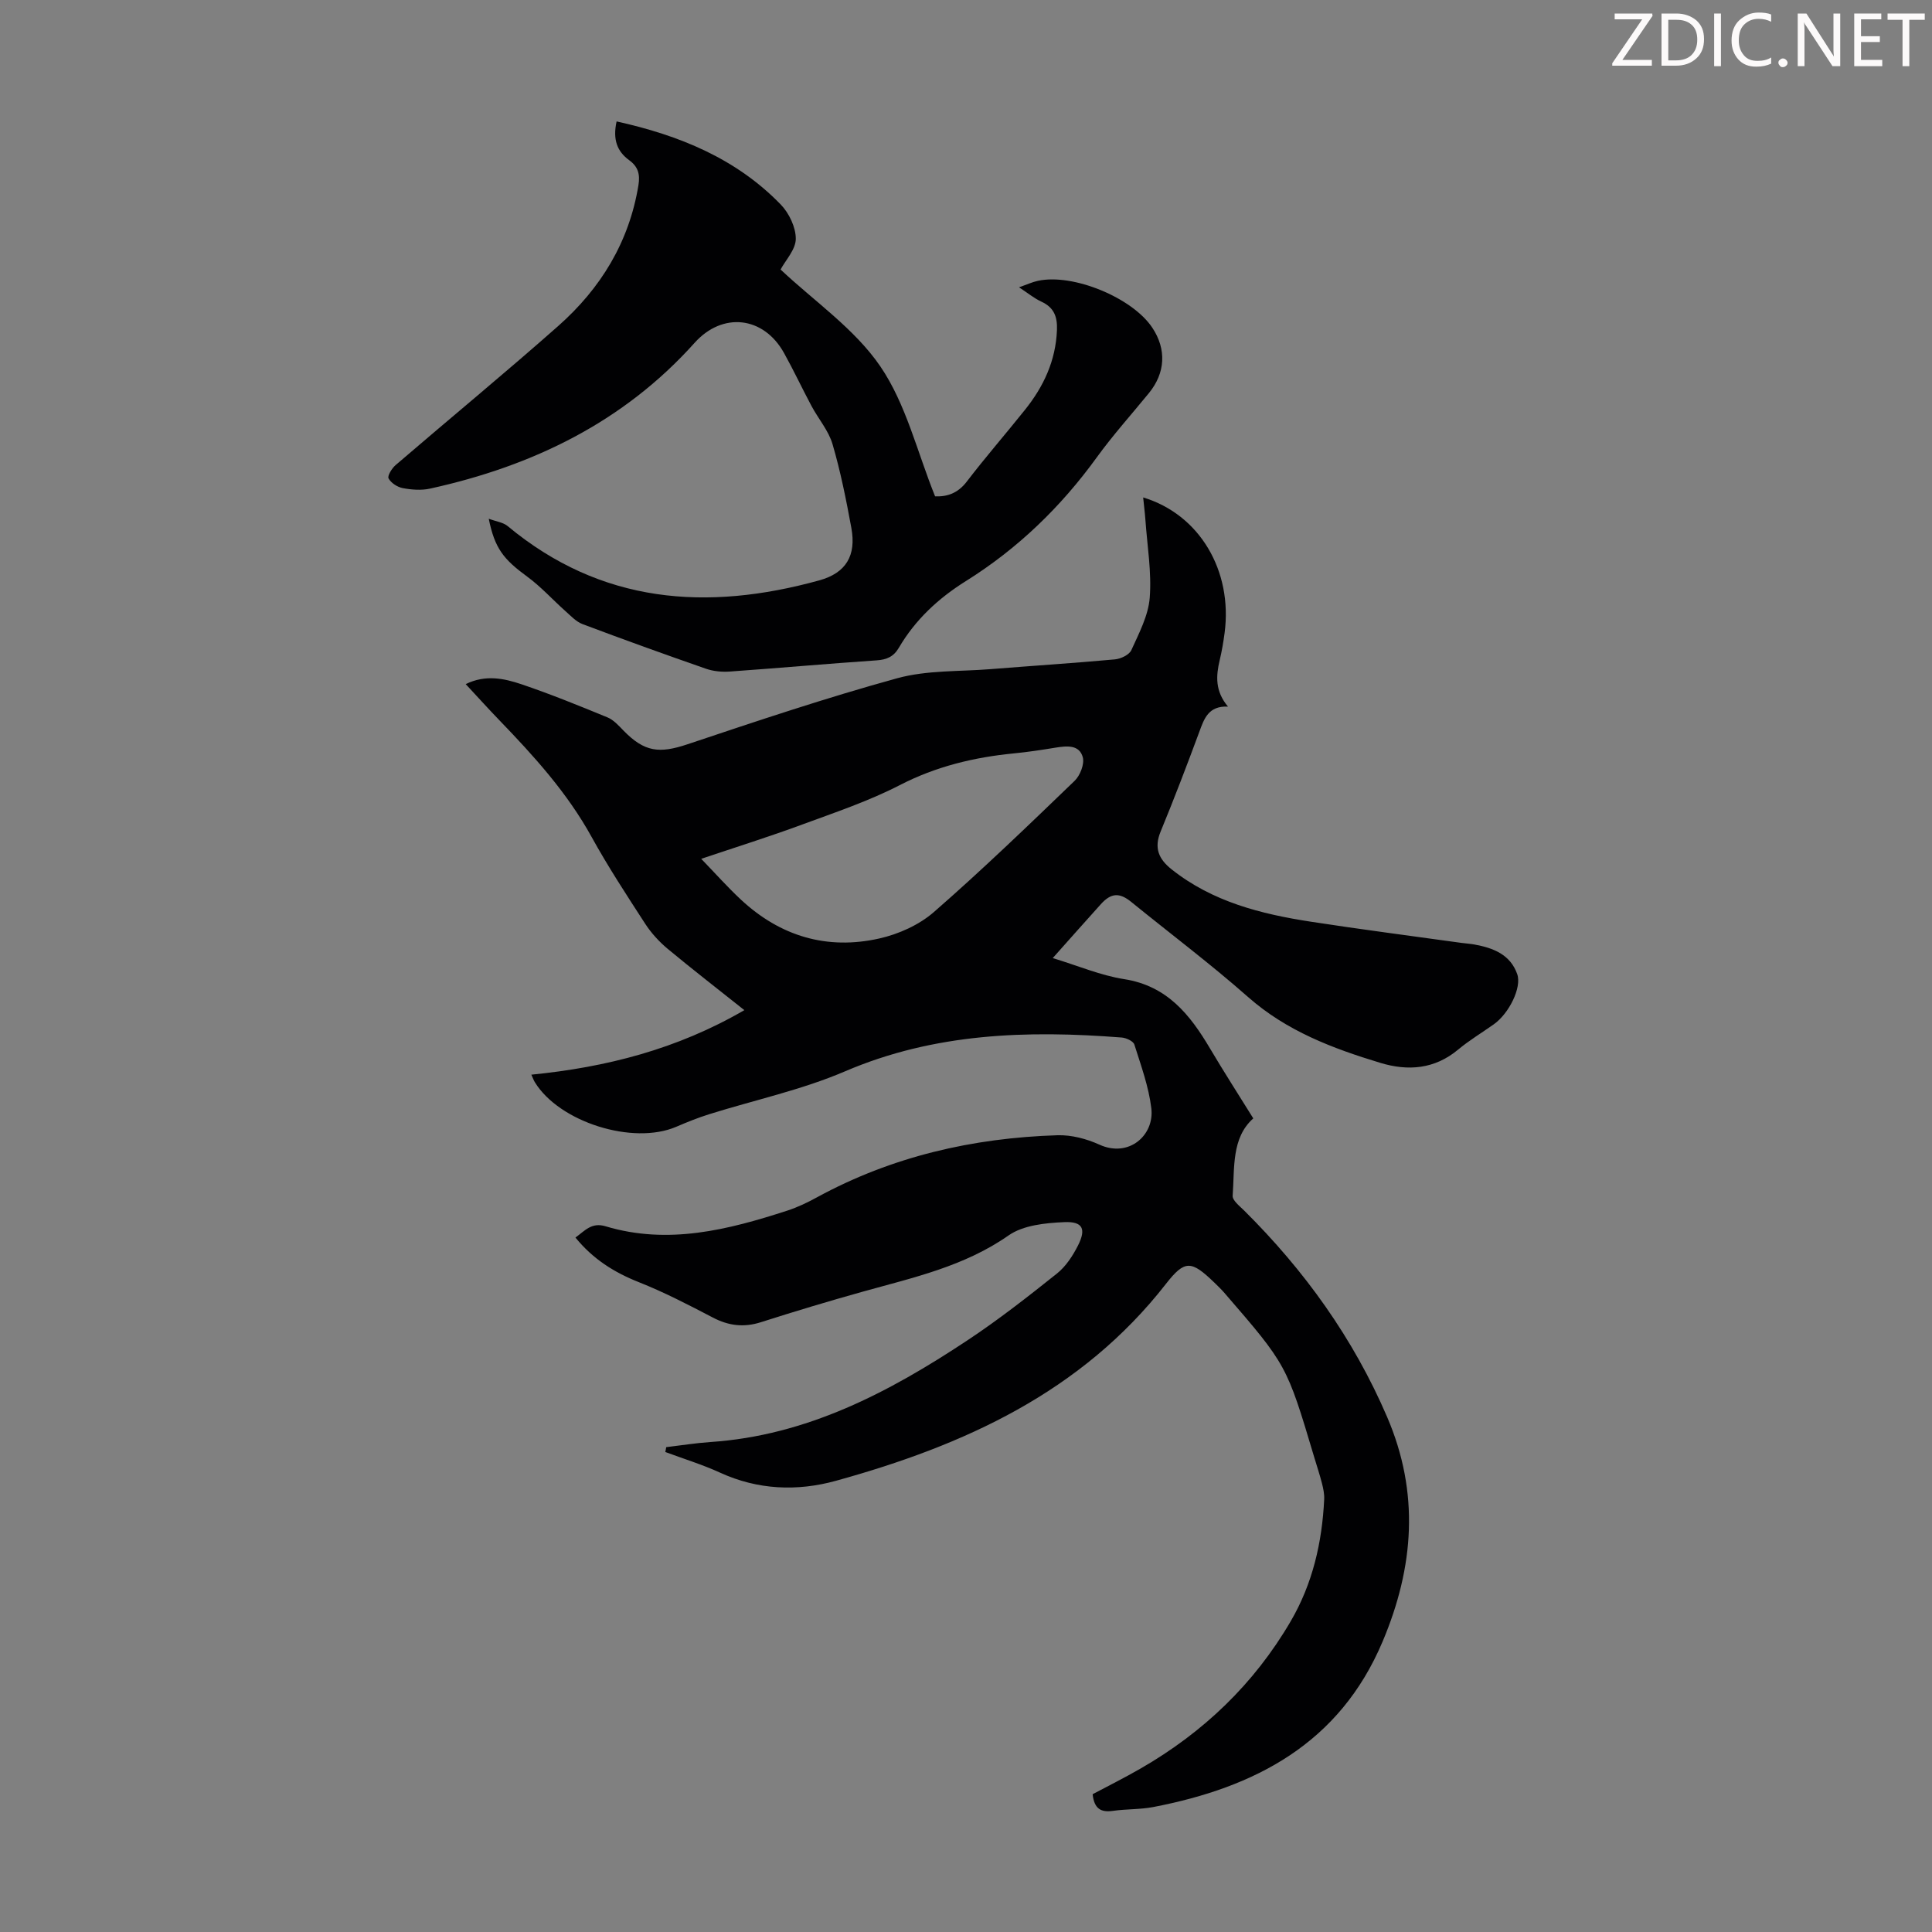 <svg enable-background="new 0 0 400 400" viewBox="0 0 400 400" xmlns="http://www.w3.org/2000/svg"><rect x="0" y="0" width="400" height="400" fill="#808080" stroke="none"/><g fill="#fcfafa"><path d="m342.2 3.2-6.3 9.2h6.1v1.2h-8.2v-.5l6.2-9.1h-5.7v-1.2h7.8v.4z"/><path d="m344 13.7v-10.9h3.1c1.6 0 3 .5 4.1 1.4 1.1 1 1.6 2.2 1.6 3.9s-.5 3-1.6 4-2.5 1.5-4.2 1.5h-3zm1.4-9.6v8.4h1.6c1.4 0 2.5-.4 3.2-1.1.8-.8 1.2-1.8 1.2-3.2s-.4-2.4-1.2-3.1-1.8-1-3.1-1z"/><path d="m356.3 2.8v10.9h-1.4v-10.9z"/><path d="m366.6 13.2c-.8.4-1.8.6-3 .6-1.6 0-2.8-.5-3.7-1.5s-1.4-2.3-1.4-3.9c0-1.7.5-3.2 1.6-4.2s2.4-1.6 4-1.6c1 0 1.9.1 2.6.4v1.5c-.8-.4-1.6-.6-2.6-.6-1.2 0-2.2.4-3 1.2s-1.1 1.9-1.1 3.3c0 1.3.4 2.3 1.1 3.1s1.6 1.1 2.8 1.1c1.1 0 2-.2 2.8-.7v1.3z"/><path d="m368.2 13c0-.3.1-.5.3-.6.2-.2.4-.3.6-.3.3 0 .5.1.7.3s.3.4.3.6-.1.5-.3.6c-.2.2-.4.3-.7.3s-.5-.1-.6-.3c-.2-.2-.3-.4-.3-.6z"/><path d="m381.1 13.7h-1.7l-5.5-8.4c-.2-.2-.3-.5-.4-.7 0 .2.1.8.1 1.5v7.6h-1.4v-10.9h1.8l5.3 8.3c.3.4.4.6.4.8 0-.3-.1-.8-.1-1.6v-7.5h1.4v10.9z"/><path d="m389.7 13.7h-5.8v-10.9h5.6v1.2h-4.2v3.5h3.9v1.2h-3.9v3.7h4.4z"/><path d="m398.4 4.1h-3.1v9.6h-1.4v-9.6h-3.1v-1.3h7.7v1.3z"/></g><path d="m137.93 299.62c3.04-.36 6.06-.85 9.11-1.06 20-1.33 37.01-10.29 53.24-21.05 6.42-4.25 12.51-9.02 18.54-13.83 1.85-1.47 3.29-3.68 4.37-5.82 1.73-3.43.99-5-2.85-4.83-3.91.17-8.48.63-11.51 2.74-9.19 6.43-19.73 8.73-30.15 11.64-7.09 1.98-14.14 4.1-21.15 6.34-3.55 1.13-6.69.74-9.97-.98-5.01-2.62-10.07-5.24-15.32-7.32-5.12-2.03-9.5-4.8-13.1-9.23 1.98-1.42 3.33-3.21 6.24-2.33 12.94 3.89 25.35.74 37.64-3.25 2.11-.69 4.16-1.67 6.11-2.74 15.53-8.47 32.27-12.31 49.81-12.86 2.89-.09 6.03.74 8.69 1.95 6.08 2.77 11.41-1.95 10.74-7.53-.54-4.48-2.14-8.85-3.51-13.19-.22-.71-1.67-1.38-2.61-1.46-19.56-1.53-38.76-.95-57.3 7-8.98 3.85-18.72 5.93-28.1 8.87-2.33.73-4.62 1.65-6.87 2.62-8.95 3.82-24.18-.97-29.25-9.25-.23-.37-.37-.79-.72-1.55 15.52-1.54 30.16-5.27 44.1-13.36-5.65-4.5-10.84-8.51-15.88-12.7-1.76-1.47-3.39-3.25-4.64-5.17-3.83-5.91-7.7-11.82-11.1-17.98-5.03-9.13-11.91-16.72-19.06-24.13-2.32-2.4-4.55-4.88-7.01-7.52 4.09-2.01 7.93-1.19 11.55.03 6.02 2.04 11.93 4.44 17.81 6.86 1.26.52 2.3 1.69 3.29 2.71 4.36 4.48 7.43 4.81 13.28 2.85 14.39-4.82 28.8-9.65 43.42-13.67 6.14-1.69 12.85-1.36 19.3-1.88 8.58-.69 17.17-1.24 25.74-2.02 1.23-.11 2.99-.94 3.43-1.93 1.58-3.49 3.51-7.14 3.8-10.84.41-5.29-.51-10.69-.89-16.04-.11-1.54-.31-3.07-.47-4.72 11.66 3.52 18.56 15.15 16.86 28.06-.25 1.88-.57 3.76-1.01 5.61-.78 3.27-.99 6.42 1.71 9.63-4.05-.17-4.93 2.49-5.94 5.24-2.56 6.91-5.19 13.81-8 20.62-1.4 3.39-.44 5.69 2.27 7.84 8.46 6.72 18.5 9.25 28.84 10.84 10.38 1.6 20.8 2.94 31.2 4.39.89.12 1.78.17 2.66.33 3.88.71 7.43 2.06 8.86 6.15.96 2.76-1.7 8.13-4.84 10.36-2.46 1.75-5.08 3.31-7.39 5.24-4.89 4.08-10.4 4.49-16.13 2.75-9.86-2.99-19.37-6.57-27.35-13.61-7.79-6.87-16.12-13.13-24.19-19.69-2.43-1.98-4.17-1.92-6.31.45-3.2 3.55-6.38 7.14-9.96 11.16 5.26 1.6 9.93 3.6 14.79 4.36 8.87 1.39 13.61 7.32 17.75 14.32 2.88 4.86 5.94 9.62 8.98 14.51-4.55 4.05-3.85 10.24-4.27 16.02-.07.96 1.44 2.13 2.37 3.05 12.52 12.42 22.62 26.48 29.61 42.75 6.74 15.69 5.58 31.06-.94 46.5-8.92 21.12-26.38 30.2-47.49 34.26-2.73.52-5.57.39-8.33.79-2.46.35-3.89-.39-4.21-3.45 3.18-1.69 6.65-3.42 9.99-5.35 12.95-7.47 23.43-17.48 31-30.43 4.56-7.8 6.52-16.35 6.95-25.29.05-1.09-.19-2.22-.46-3.29-.47-1.84-1.08-3.64-1.62-5.46-5.69-19.06-5.69-19.06-18.58-33.97-.66-.76-1.39-1.46-2.11-2.16-4.75-4.58-6.08-4.72-9.99.29-17.52 22.47-41.88 33.47-68.36 40.78-7.99 2.2-16.13 1.89-23.95-1.69-3.67-1.68-7.56-2.87-11.35-4.28.08-.32.14-.66.19-1zm7.25-121.81c2.95 3.05 5.46 5.88 8.21 8.44 8.15 7.6 17.85 10.49 28.67 8.05 4-.9 8.23-2.8 11.29-5.47 10-8.72 19.57-17.95 29.13-27.16 1.15-1.1 2.08-3.49 1.7-4.89-.72-2.64-3.32-2.36-5.63-1.99-2.86.47-5.74.91-8.63 1.19-8.27.81-16.13 2.7-23.65 6.58-6.41 3.3-13.34 5.63-20.13 8.13-6.75 2.5-13.62 4.65-20.96 7.12z" fill="#010103"/><path d="m127.66 25.14c12.96 2.87 24.72 7.65 33.98 17.2 1.73 1.78 3.13 4.72 3.12 7.11-.01 2.21-2.11 4.41-3.15 6.35 6.95 6.55 15.33 12.26 20.65 20.05 5.33 7.81 7.62 17.7 11.34 26.91 2.45.11 4.7-.61 6.56-3.05 3.87-5.06 8.07-9.88 12.05-14.86 3.86-4.82 6.37-10.17 6.62-16.51.11-2.79-.61-4.68-3.23-5.89-1.48-.68-2.78-1.76-4.62-2.97 1.67-.58 2.77-1.1 3.92-1.34 7.26-1.57 19.52 3.48 23.66 9.69 2.99 4.48 2.73 9.38-.7 13.57-3.61 4.42-7.44 8.68-10.78 13.29-7.44 10.27-16.36 18.9-27.11 25.62-5.68 3.55-10.47 7.99-13.87 13.8-1.08 1.85-2.51 2.47-4.61 2.61-10.15.69-20.29 1.6-30.44 2.32-1.62.11-3.38-.06-4.9-.59-8.54-2.97-17.06-6.04-25.53-9.23-1.34-.5-2.44-1.71-3.56-2.7-2.65-2.36-5.05-5.04-7.9-7.13-4.92-3.6-6.73-5.85-7.97-11.99 1.59.59 2.99.75 3.9 1.51 19.37 16.1 41.27 17.68 64.53 11.25 5.54-1.53 7.7-5.13 6.64-10.88-1.07-5.82-2.23-11.65-3.89-17.31-.82-2.81-2.92-5.23-4.34-7.88-1.95-3.65-3.7-7.4-5.71-11.01-4.24-7.63-12.74-8.54-18.51-2.1-14.74 16.44-33.56 25.52-54.77 30.18-1.8.4-3.82.24-5.65-.1-1.11-.21-2.43-1.06-2.94-2.01-.28-.52.68-2.1 1.46-2.76 11.2-9.63 22.61-19.02 33.67-28.8 8.77-7.76 14.67-17.34 16.6-29.14.38-2.31-.1-3.86-1.91-5.18-2.5-1.82-3.44-4.28-2.61-8.03z" fill="#010103"/></svg>